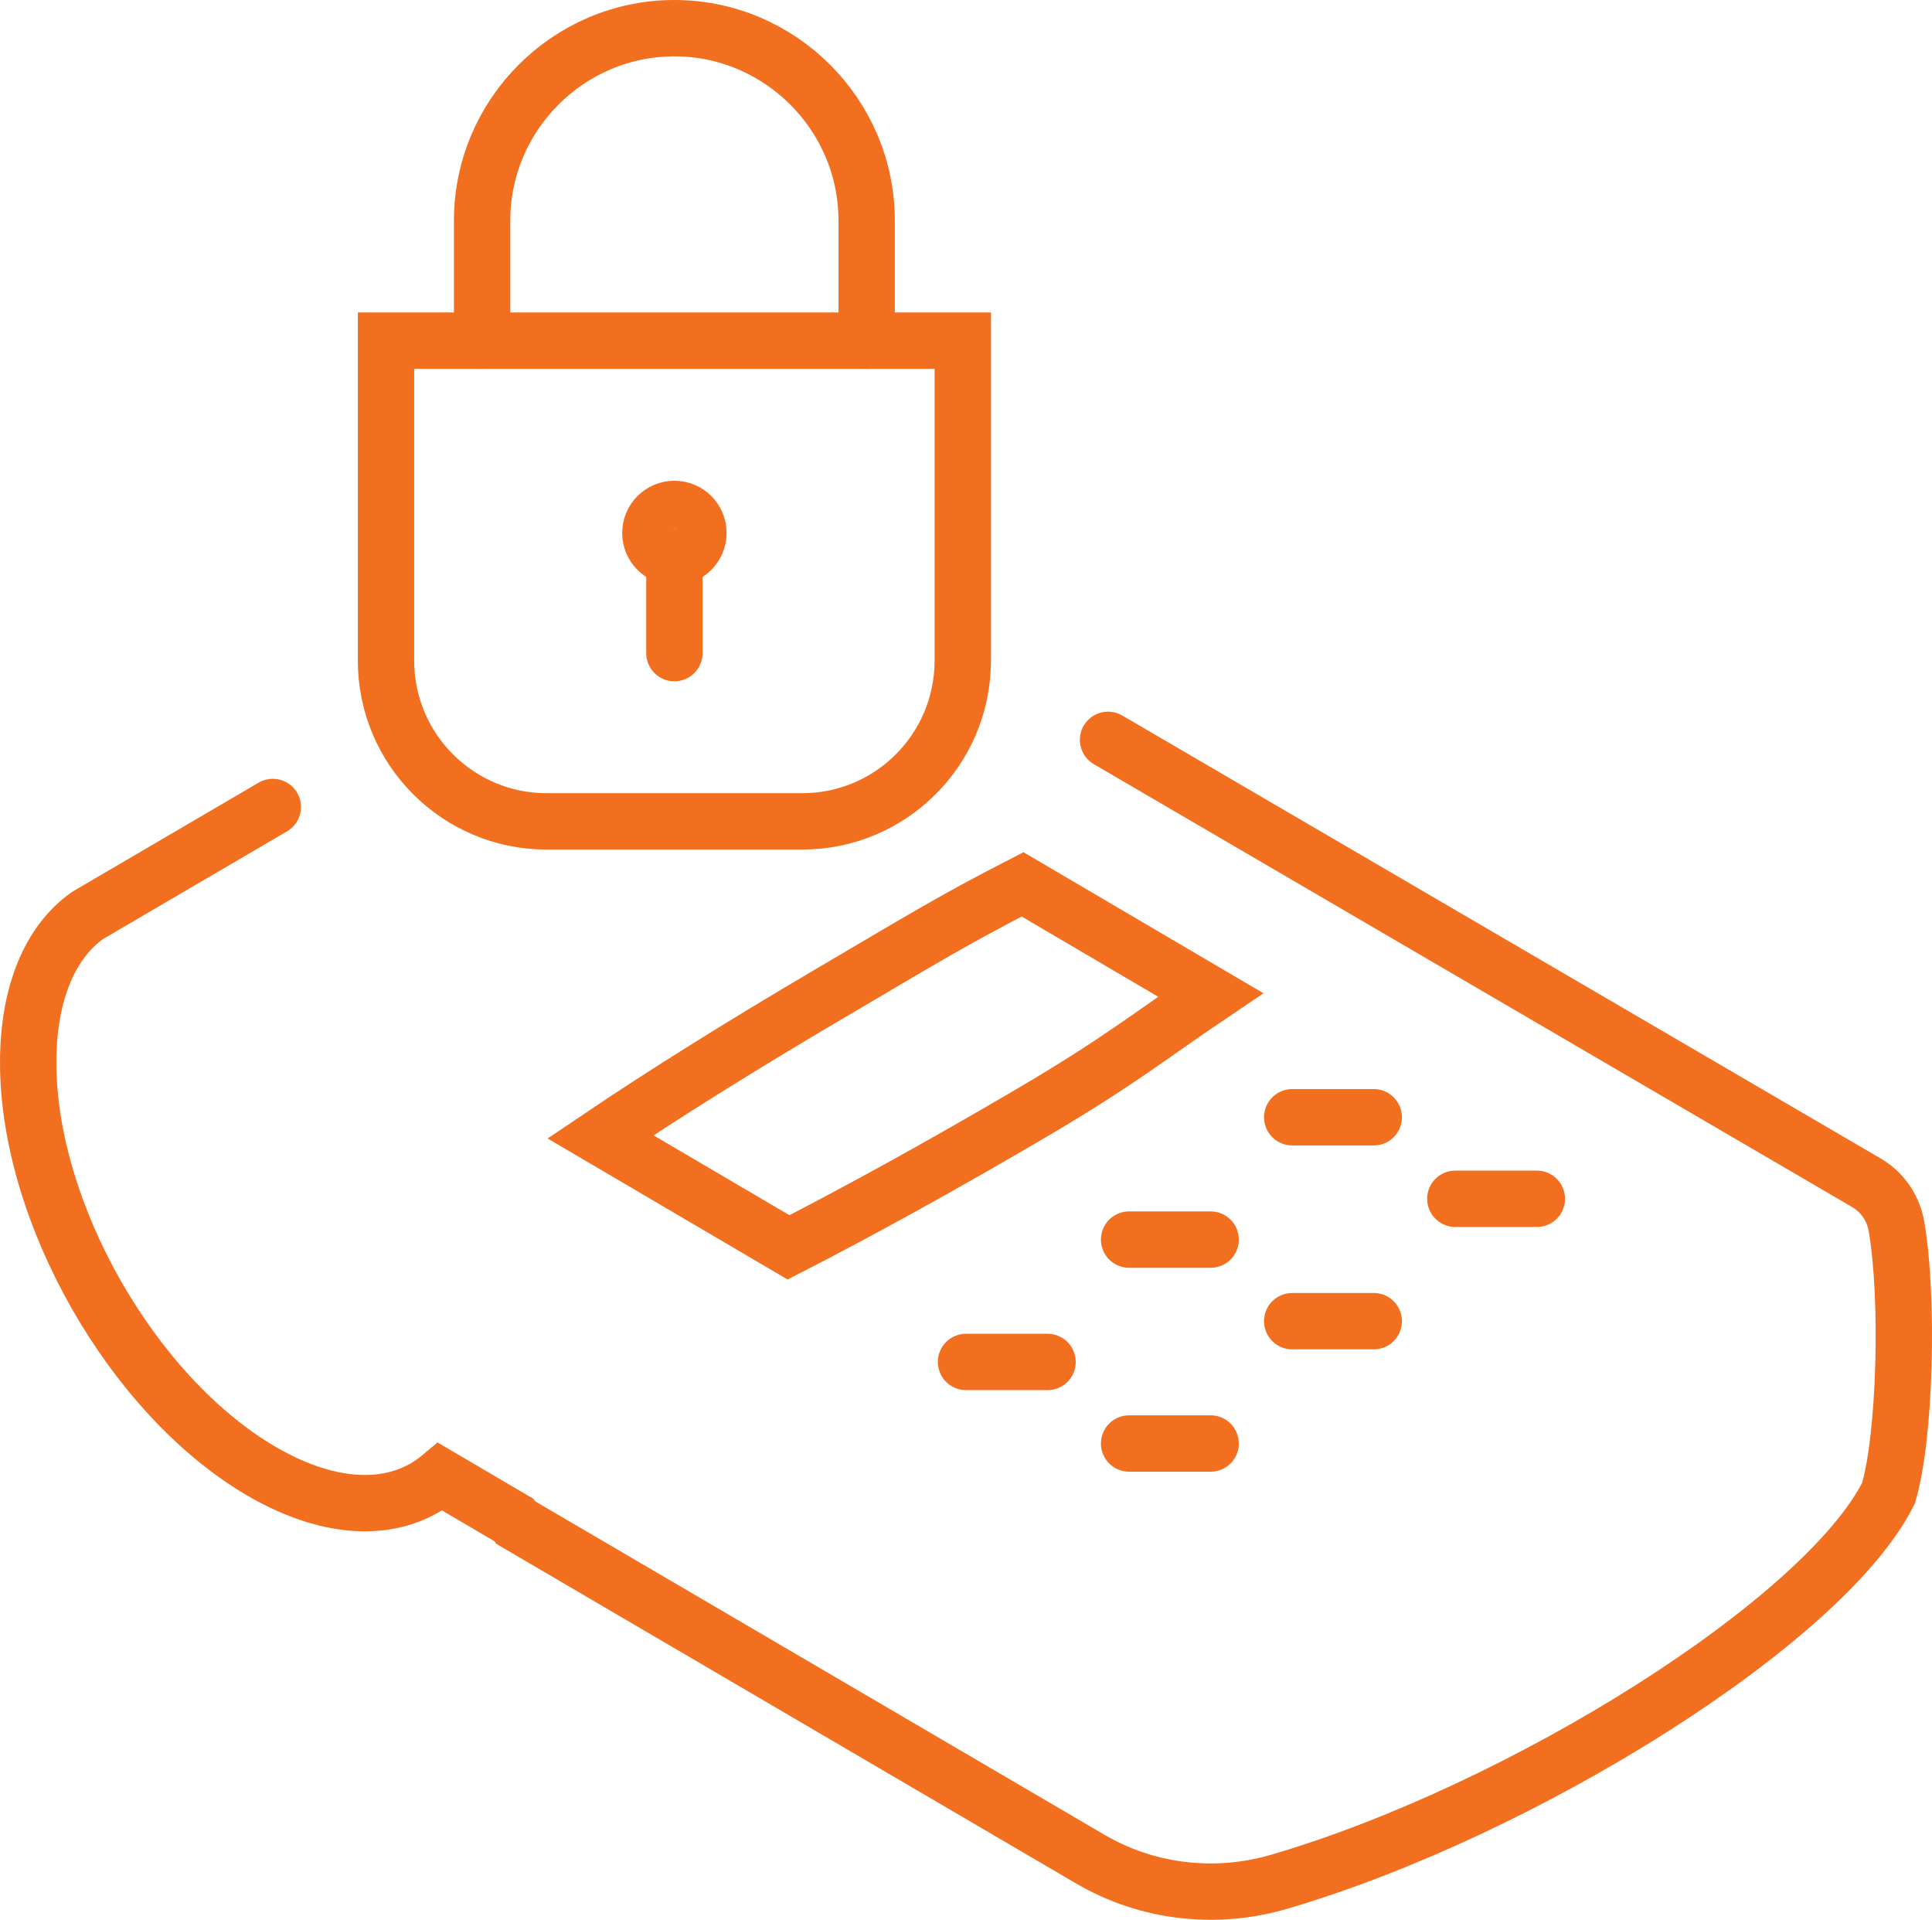 <?xml version="1.0" encoding="utf-8"?>
<svg width="68.569px" height="68.123px" viewBox="0 0 68.569 68.123" version="1.1" xmlns:xlink="http://www.w3.org/1999/xlink" xmlns="http://www.w3.org/2000/svg">
  <g id="Group-25" transform="translate(1 1)">
    <path d="M8.683 27.636L2.11 31.483C0.789 32.415 -3.55271e-15 34.225 -3.55271e-15 36.708C-3.55271e-15 42.028 3.693 48.51 8.248 51.186C10.821 52.698 13.119 52.671 14.631 51.404L17.239 52.936L17.305 53.029L37.69 64.967C39.726 66.16 42.151 66.433 44.408 65.771C53.061 63.233 63.766 56.513 66.025 51.984C66.615 50.014 66.751 45.078 66.308 42.517C66.195 41.863 65.806 41.299 65.24 40.969L38.326 25.253" id="Stroke-1" fill="none" fill-rule="evenodd" stroke="#F36F20" stroke-width="2" stroke-linecap="round" />
    <path d="M35.594 38.502C38.731 36.658 39.796 35.768 41.968 34.304L35.292 30.381C32.801 31.658 31.545 32.436 28.408 34.28C25.271 36.124 22.481 37.876 20.31 39.34L26.986 43.262C29.476 41.985 32.457 40.346 35.594 38.502Z" id="Stroke-3" fill="none" fill-rule="evenodd" stroke="#F36F20" stroke-width="2" stroke-linecap="round" />
    <path d="M33.285 47.328L36.179 47.328" id="Stroke-5" fill="none" fill-rule="evenodd" stroke="#F36F20" stroke-width="2" stroke-linecap="round" />
    <path d="M39.073 42.986L41.967 42.986" id="Stroke-7" fill="none" fill-rule="evenodd" stroke="#F36F20" stroke-width="2" stroke-linecap="round" />
    <path d="M44.862 38.645L47.756 38.645" id="Stroke-9" fill="none" fill-rule="evenodd" stroke="#F36F20" stroke-width="2" stroke-linecap="round" />
    <path d="M39.073 50.222L41.967 50.222" id="Stroke-11" fill="none" fill-rule="evenodd" stroke="#F36F20" stroke-width="2" stroke-linecap="round" />
    <path d="M44.862 45.881L47.756 45.881" id="Stroke-13" fill="none" fill-rule="evenodd" stroke="#F36F20" stroke-width="2" stroke-linecap="round" />
    <path d="M50.651 41.539L53.545 41.539" id="Stroke-15" fill="none" fill-rule="evenodd" stroke="#F36F20" stroke-width="2" stroke-linecap="round" />
    <path d="M27.466 28.147L18.404 28.147C15.254 28.147 12.7 25.593 12.7 22.443L12.7 11.088L33.17 11.088L33.17 22.443C33.17 25.593 30.617 28.147 27.466 28.147Z" id="Stroke-17" fill="none" fill-rule="evenodd" stroke="#F36F20" stroke-width="2" stroke-linecap="round" />
    <path d="M16.111 11.088L16.111 6.823C16.111 3.07 19.182 0 22.935 0C26.688 0 29.758 3.07 29.758 6.823L29.758 11.088" id="Stroke-19" fill="none" fill-rule="evenodd" stroke="#F36F20" stroke-width="2" stroke-linecap="round" />
    <path d="M23.788 17.912C23.788 18.383 23.406 18.765 22.935 18.765C22.464 18.765 22.082 18.383 22.082 17.912C22.082 17.441 22.464 17.059 22.935 17.059C23.406 17.059 23.788 17.441 23.788 17.912Z" id="Stroke-21" fill="none" fill-rule="evenodd" stroke="#F36F20" stroke-width="2" stroke-linecap="round" />
    <path d="M22.935 22.176L22.935 18.764" id="Stroke-23" fill="none" fill-rule="evenodd" stroke="#F36F20" stroke-width="2" stroke-linecap="round" />
  </g>
</svg>
